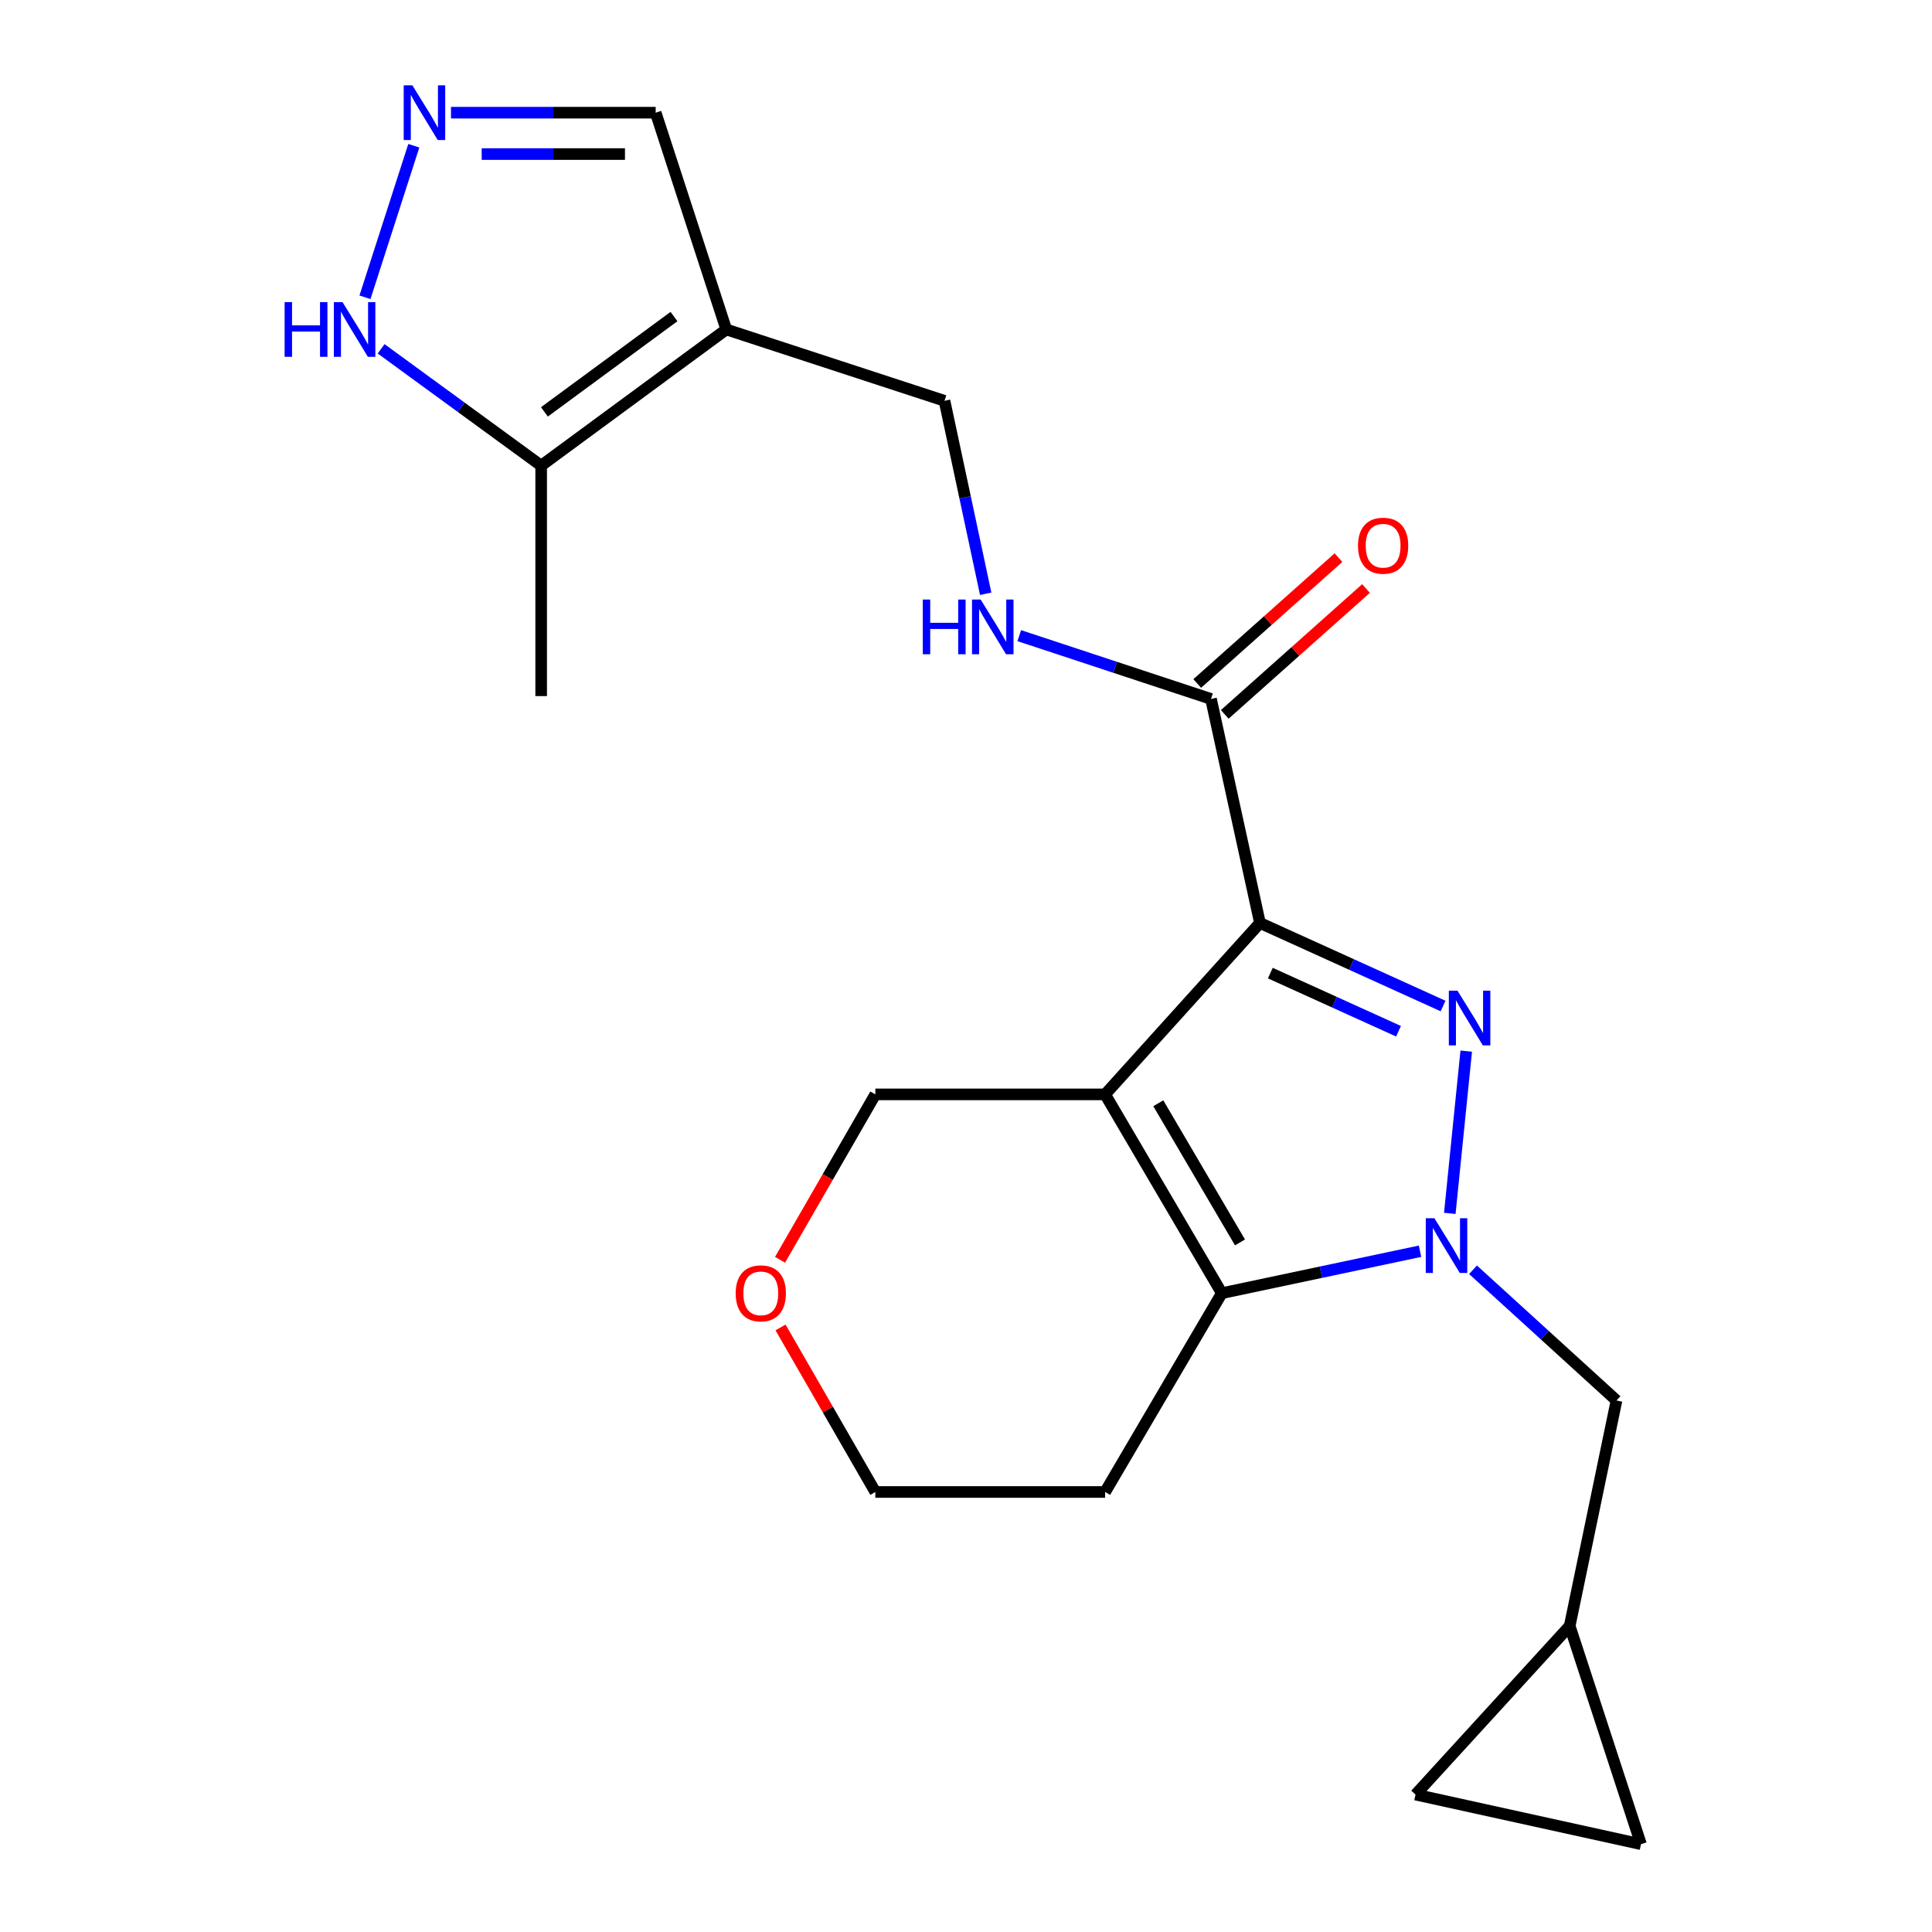 <?xml version='1.0' encoding='iso-8859-1'?>
<svg version='1.1' baseProfile='full'
              xmlns='http://www.w3.org/2000/svg'
                      xmlns:rdkit='http://www.rdkit.org/xml'
                      xmlns:xlink='http://www.w3.org/1999/xlink'
                  xml:space='preserve'
width='1000px' height='1000px' viewBox='0 0 1000 1000'>
<!-- END OF HEADER -->
<rect style='opacity:1.0;fill:#FFFFFF;stroke:none' width='1000' height='1000' x='0' y='0'> </rect>
<path class='bond-0' d='M 652.151,477.724 L 699.543,499.219' style='fill:none;fill-rule:evenodd;stroke:#000000;stroke-width:6px;stroke-linecap:butt;stroke-linejoin:miter;stroke-opacity:1' />
<path class='bond-0' d='M 699.543,499.219 L 746.935,520.714' style='fill:none;fill-rule:evenodd;stroke:#0000FF;stroke-width:6px;stroke-linecap:butt;stroke-linejoin:miter;stroke-opacity:1' />
<path class='bond-0' d='M 657.522,503.677 L 690.697,518.724' style='fill:none;fill-rule:evenodd;stroke:#000000;stroke-width:6px;stroke-linecap:butt;stroke-linejoin:miter;stroke-opacity:1' />
<path class='bond-0' d='M 690.697,518.724 L 723.871,533.77' style='fill:none;fill-rule:evenodd;stroke:#0000FF;stroke-width:6px;stroke-linecap:butt;stroke-linejoin:miter;stroke-opacity:1' />
<path class='bond-1' d='M 652.151,477.724 L 572.003,566.451' style='fill:none;fill-rule:evenodd;stroke:#000000;stroke-width:6px;stroke-linecap:butt;stroke-linejoin:miter;stroke-opacity:1' />
<path class='bond-5' d='M 652.151,477.724 L 626.807,361.773' style='fill:none;fill-rule:evenodd;stroke:#000000;stroke-width:6px;stroke-linecap:butt;stroke-linejoin:miter;stroke-opacity:1' />
<path class='bond-2' d='M 758.919,544.056 L 750.41,628.042' style='fill:none;fill-rule:evenodd;stroke:#0000FF;stroke-width:6px;stroke-linecap:butt;stroke-linejoin:miter;stroke-opacity:1' />
<path class='bond-3' d='M 572.003,566.451 L 632.412,669.35' style='fill:none;fill-rule:evenodd;stroke:#000000;stroke-width:6px;stroke-linecap:butt;stroke-linejoin:miter;stroke-opacity:1' />
<path class='bond-3' d='M 599.534,571.043 L 641.82,643.072' style='fill:none;fill-rule:evenodd;stroke:#000000;stroke-width:6px;stroke-linecap:butt;stroke-linejoin:miter;stroke-opacity:1' />
<path class='bond-17' d='M 572.003,566.451 L 453.077,566.451' style='fill:none;fill-rule:evenodd;stroke:#000000;stroke-width:6px;stroke-linecap:butt;stroke-linejoin:miter;stroke-opacity:1' />
<path class='bond-9' d='M 762.435,657.228 L 799.566,691.06' style='fill:none;fill-rule:evenodd;stroke:#0000FF;stroke-width:6px;stroke-linecap:butt;stroke-linejoin:miter;stroke-opacity:1' />
<path class='bond-9' d='M 799.566,691.06 L 836.697,724.892' style='fill:none;fill-rule:evenodd;stroke:#000000;stroke-width:6px;stroke-linecap:butt;stroke-linejoin:miter;stroke-opacity:1' />
<path class='bond-22' d='M 735.007,647.634 L 683.709,658.492' style='fill:none;fill-rule:evenodd;stroke:#0000FF;stroke-width:6px;stroke-linecap:butt;stroke-linejoin:miter;stroke-opacity:1' />
<path class='bond-22' d='M 683.709,658.492 L 632.412,669.35' style='fill:none;fill-rule:evenodd;stroke:#000000;stroke-width:6px;stroke-linecap:butt;stroke-linejoin:miter;stroke-opacity:1' />
<path class='bond-18' d='M 632.412,669.35 L 572.003,772.248' style='fill:none;fill-rule:evenodd;stroke:#000000;stroke-width:6px;stroke-linecap:butt;stroke-linejoin:miter;stroke-opacity:1' />
<path class='bond-4' d='M 375.915,170.528 L 488.868,207.461' style='fill:none;fill-rule:evenodd;stroke:#000000;stroke-width:6px;stroke-linecap:butt;stroke-linejoin:miter;stroke-opacity:1' />
<path class='bond-7' d='M 375.915,170.528 L 280.108,241.015' style='fill:none;fill-rule:evenodd;stroke:#000000;stroke-width:6px;stroke-linecap:butt;stroke-linejoin:miter;stroke-opacity:1' />
<path class='bond-7' d='M 348.852,163.849 L 281.787,213.19' style='fill:none;fill-rule:evenodd;stroke:#000000;stroke-width:6px;stroke-linecap:butt;stroke-linejoin:miter;stroke-opacity:1' />
<path class='bond-13' d='M 375.915,170.528 L 339.375,58.325' style='fill:none;fill-rule:evenodd;stroke:#000000;stroke-width:6px;stroke-linecap:butt;stroke-linejoin:miter;stroke-opacity:1' />
<path class='bond-10' d='M 626.807,361.773 L 577.188,345.392' style='fill:none;fill-rule:evenodd;stroke:#000000;stroke-width:6px;stroke-linecap:butt;stroke-linejoin:miter;stroke-opacity:1' />
<path class='bond-10' d='M 577.188,345.392 L 527.568,329.01' style='fill:none;fill-rule:evenodd;stroke:#0000FF;stroke-width:6px;stroke-linecap:butt;stroke-linejoin:miter;stroke-opacity:1' />
<path class='bond-16' d='M 633.932,369.768 L 670.488,337.19' style='fill:none;fill-rule:evenodd;stroke:#000000;stroke-width:6px;stroke-linecap:butt;stroke-linejoin:miter;stroke-opacity:1' />
<path class='bond-16' d='M 670.488,337.19 L 707.045,304.613' style='fill:none;fill-rule:evenodd;stroke:#FF0000;stroke-width:6px;stroke-linecap:butt;stroke-linejoin:miter;stroke-opacity:1' />
<path class='bond-16' d='M 619.683,353.778 L 656.239,321.201' style='fill:none;fill-rule:evenodd;stroke:#000000;stroke-width:6px;stroke-linecap:butt;stroke-linejoin:miter;stroke-opacity:1' />
<path class='bond-16' d='M 656.239,321.201 L 692.795,288.623' style='fill:none;fill-rule:evenodd;stroke:#FF0000;stroke-width:6px;stroke-linecap:butt;stroke-linejoin:miter;stroke-opacity:1' />
<path class='bond-6' d='M 233.431,58.325 L 286.403,58.325' style='fill:none;fill-rule:evenodd;stroke:#0000FF;stroke-width:6px;stroke-linecap:butt;stroke-linejoin:miter;stroke-opacity:1' />
<path class='bond-6' d='M 286.403,58.325 L 339.375,58.325' style='fill:none;fill-rule:evenodd;stroke:#000000;stroke-width:6px;stroke-linecap:butt;stroke-linejoin:miter;stroke-opacity:1' />
<path class='bond-6' d='M 249.323,79.742 L 286.403,79.742' style='fill:none;fill-rule:evenodd;stroke:#0000FF;stroke-width:6px;stroke-linecap:butt;stroke-linejoin:miter;stroke-opacity:1' />
<path class='bond-6' d='M 286.403,79.742 L 323.483,79.742' style='fill:none;fill-rule:evenodd;stroke:#000000;stroke-width:6px;stroke-linecap:butt;stroke-linejoin:miter;stroke-opacity:1' />
<path class='bond-25' d='M 214.186,75.432 L 188.908,153.87' style='fill:none;fill-rule:evenodd;stroke:#0000FF;stroke-width:6px;stroke-linecap:butt;stroke-linejoin:miter;stroke-opacity:1' />
<path class='bond-8' d='M 280.108,241.015 L 238.688,210.782' style='fill:none;fill-rule:evenodd;stroke:#000000;stroke-width:6px;stroke-linecap:butt;stroke-linejoin:miter;stroke-opacity:1' />
<path class='bond-8' d='M 238.688,210.782 L 197.269,180.549' style='fill:none;fill-rule:evenodd;stroke:#0000FF;stroke-width:6px;stroke-linecap:butt;stroke-linejoin:miter;stroke-opacity:1' />
<path class='bond-20' d='M 280.108,241.015 L 280.108,360.297' style='fill:none;fill-rule:evenodd;stroke:#000000;stroke-width:6px;stroke-linecap:butt;stroke-linejoin:miter;stroke-opacity:1' />
<path class='bond-11' d='M 836.697,724.892 L 812.472,841.593' style='fill:none;fill-rule:evenodd;stroke:#000000;stroke-width:6px;stroke-linecap:butt;stroke-linejoin:miter;stroke-opacity:1' />
<path class='bond-12' d='M 510.192,307.331 L 499.53,257.396' style='fill:none;fill-rule:evenodd;stroke:#0000FF;stroke-width:6px;stroke-linecap:butt;stroke-linejoin:miter;stroke-opacity:1' />
<path class='bond-12' d='M 499.53,257.396 L 488.868,207.461' style='fill:none;fill-rule:evenodd;stroke:#000000;stroke-width:6px;stroke-linecap:butt;stroke-linejoin:miter;stroke-opacity:1' />
<path class='bond-14' d='M 812.472,841.593 L 732.68,928.868' style='fill:none;fill-rule:evenodd;stroke:#000000;stroke-width:6px;stroke-linecap:butt;stroke-linejoin:miter;stroke-opacity:1' />
<path class='bond-15' d='M 812.472,841.593 L 849.381,954.545' style='fill:none;fill-rule:evenodd;stroke:#000000;stroke-width:6px;stroke-linecap:butt;stroke-linejoin:miter;stroke-opacity:1' />
<path class='bond-24' d='M 732.68,928.868 L 849.381,954.545' style='fill:none;fill-rule:evenodd;stroke:#000000;stroke-width:6px;stroke-linecap:butt;stroke-linejoin:miter;stroke-opacity:1' />
<path class='bond-19' d='M 453.077,566.451 L 428.413,609.256' style='fill:none;fill-rule:evenodd;stroke:#000000;stroke-width:6px;stroke-linecap:butt;stroke-linejoin:miter;stroke-opacity:1' />
<path class='bond-19' d='M 428.413,609.256 L 403.749,652.061' style='fill:none;fill-rule:evenodd;stroke:#FF0000;stroke-width:6px;stroke-linecap:butt;stroke-linejoin:miter;stroke-opacity:1' />
<path class='bond-23' d='M 572.003,772.248 L 453.077,772.248' style='fill:none;fill-rule:evenodd;stroke:#000000;stroke-width:6px;stroke-linecap:butt;stroke-linejoin:miter;stroke-opacity:1' />
<path class='bond-21' d='M 404.002,687.079 L 428.539,729.663' style='fill:none;fill-rule:evenodd;stroke:#FF0000;stroke-width:6px;stroke-linecap:butt;stroke-linejoin:miter;stroke-opacity:1' />
<path class='bond-21' d='M 428.539,729.663 L 453.077,772.248' style='fill:none;fill-rule:evenodd;stroke:#000000;stroke-width:6px;stroke-linecap:butt;stroke-linejoin:miter;stroke-opacity:1' />
<path  class='atom-1' d='M 754.394 512.776
L 763.674 527.776
Q 764.594 529.256, 766.074 531.936
Q 767.554 534.616, 767.634 534.776
L 767.634 512.776
L 771.394 512.776
L 771.394 541.096
L 767.514 541.096
L 757.554 524.696
Q 756.394 522.776, 755.154 520.576
Q 753.954 518.376, 753.594 517.696
L 753.594 541.096
L 749.914 541.096
L 749.914 512.776
L 754.394 512.776
' fill='#0000FF'/>
<path  class='atom-3' d='M 742.46 630.572
L 751.74 645.572
Q 752.66 647.052, 754.14 649.732
Q 755.62 652.412, 755.7 652.572
L 755.7 630.572
L 759.46 630.572
L 759.46 658.892
L 755.58 658.892
L 745.62 642.492
Q 744.46 640.572, 743.22 638.372
Q 742.02 636.172, 741.66 635.492
L 741.66 658.892
L 737.98 658.892
L 737.98 630.572
L 742.46 630.572
' fill='#0000FF'/>
<path  class='atom-7' d='M 213.439 44.165
L 222.719 59.165
Q 223.639 60.645, 225.119 63.325
Q 226.599 66.005, 226.679 66.165
L 226.679 44.165
L 230.439 44.165
L 230.439 72.485
L 226.559 72.485
L 216.599 56.085
Q 215.439 54.165, 214.199 51.965
Q 212.999 49.765, 212.639 49.085
L 212.639 72.485
L 208.959 72.485
L 208.959 44.165
L 213.439 44.165
' fill='#0000FF'/>
<path  class='atom-9' d='M 147.32 156.368
L 151.16 156.368
L 151.16 168.408
L 165.64 168.408
L 165.64 156.368
L 169.48 156.368
L 169.48 184.688
L 165.64 184.688
L 165.64 171.608
L 151.16 171.608
L 151.16 184.688
L 147.32 184.688
L 147.32 156.368
' fill='#0000FF'/>
<path  class='atom-9' d='M 177.28 156.368
L 186.56 171.368
Q 187.48 172.848, 188.96 175.528
Q 190.44 178.208, 190.52 178.368
L 190.52 156.368
L 194.28 156.368
L 194.28 184.688
L 190.4 184.688
L 180.44 168.288
Q 179.28 166.368, 178.04 164.168
Q 176.84 161.968, 176.48 161.288
L 176.48 184.688
L 172.8 184.688
L 172.8 156.368
L 177.28 156.368
' fill='#0000FF'/>
<path  class='atom-11' d='M 477.635 310.323
L 481.475 310.323
L 481.475 322.363
L 495.955 322.363
L 495.955 310.323
L 499.795 310.323
L 499.795 338.643
L 495.955 338.643
L 495.955 325.563
L 481.475 325.563
L 481.475 338.643
L 477.635 338.643
L 477.635 310.323
' fill='#0000FF'/>
<path  class='atom-11' d='M 507.595 310.323
L 516.875 325.323
Q 517.795 326.803, 519.275 329.483
Q 520.755 332.163, 520.835 332.323
L 520.835 310.323
L 524.595 310.323
L 524.595 338.643
L 520.715 338.643
L 510.755 322.243
Q 509.595 320.323, 508.355 318.123
Q 507.155 315.923, 506.795 315.243
L 506.795 338.643
L 503.115 338.643
L 503.115 310.323
L 507.595 310.323
' fill='#0000FF'/>
<path  class='atom-17' d='M 702.903 282.454
Q 702.903 275.654, 706.263 271.854
Q 709.623 268.054, 715.903 268.054
Q 722.183 268.054, 725.543 271.854
Q 728.903 275.654, 728.903 282.454
Q 728.903 289.334, 725.503 293.254
Q 722.103 297.134, 715.903 297.134
Q 709.663 297.134, 706.263 293.254
Q 702.903 289.374, 702.903 282.454
M 715.903 293.934
Q 720.223 293.934, 722.543 291.054
Q 724.903 288.134, 724.903 282.454
Q 724.903 276.894, 722.543 274.094
Q 720.223 271.254, 715.903 271.254
Q 711.583 271.254, 709.223 274.054
Q 706.903 276.854, 706.903 282.454
Q 706.903 288.174, 709.223 291.054
Q 711.583 293.934, 715.903 293.934
' fill='#FF0000'/>
<path  class='atom-20' d='M 380.787 669.43
Q 380.787 662.63, 384.147 658.83
Q 387.507 655.03, 393.787 655.03
Q 400.067 655.03, 403.427 658.83
Q 406.787 662.63, 406.787 669.43
Q 406.787 676.31, 403.387 680.23
Q 399.987 684.11, 393.787 684.11
Q 387.547 684.11, 384.147 680.23
Q 380.787 676.35, 380.787 669.43
M 393.787 680.91
Q 398.107 680.91, 400.427 678.03
Q 402.787 675.11, 402.787 669.43
Q 402.787 663.87, 400.427 661.07
Q 398.107 658.23, 393.787 658.23
Q 389.467 658.23, 387.107 661.03
Q 384.787 663.83, 384.787 669.43
Q 384.787 675.15, 387.107 678.03
Q 389.467 680.91, 393.787 680.91
' fill='#FF0000'/>
</svg>
